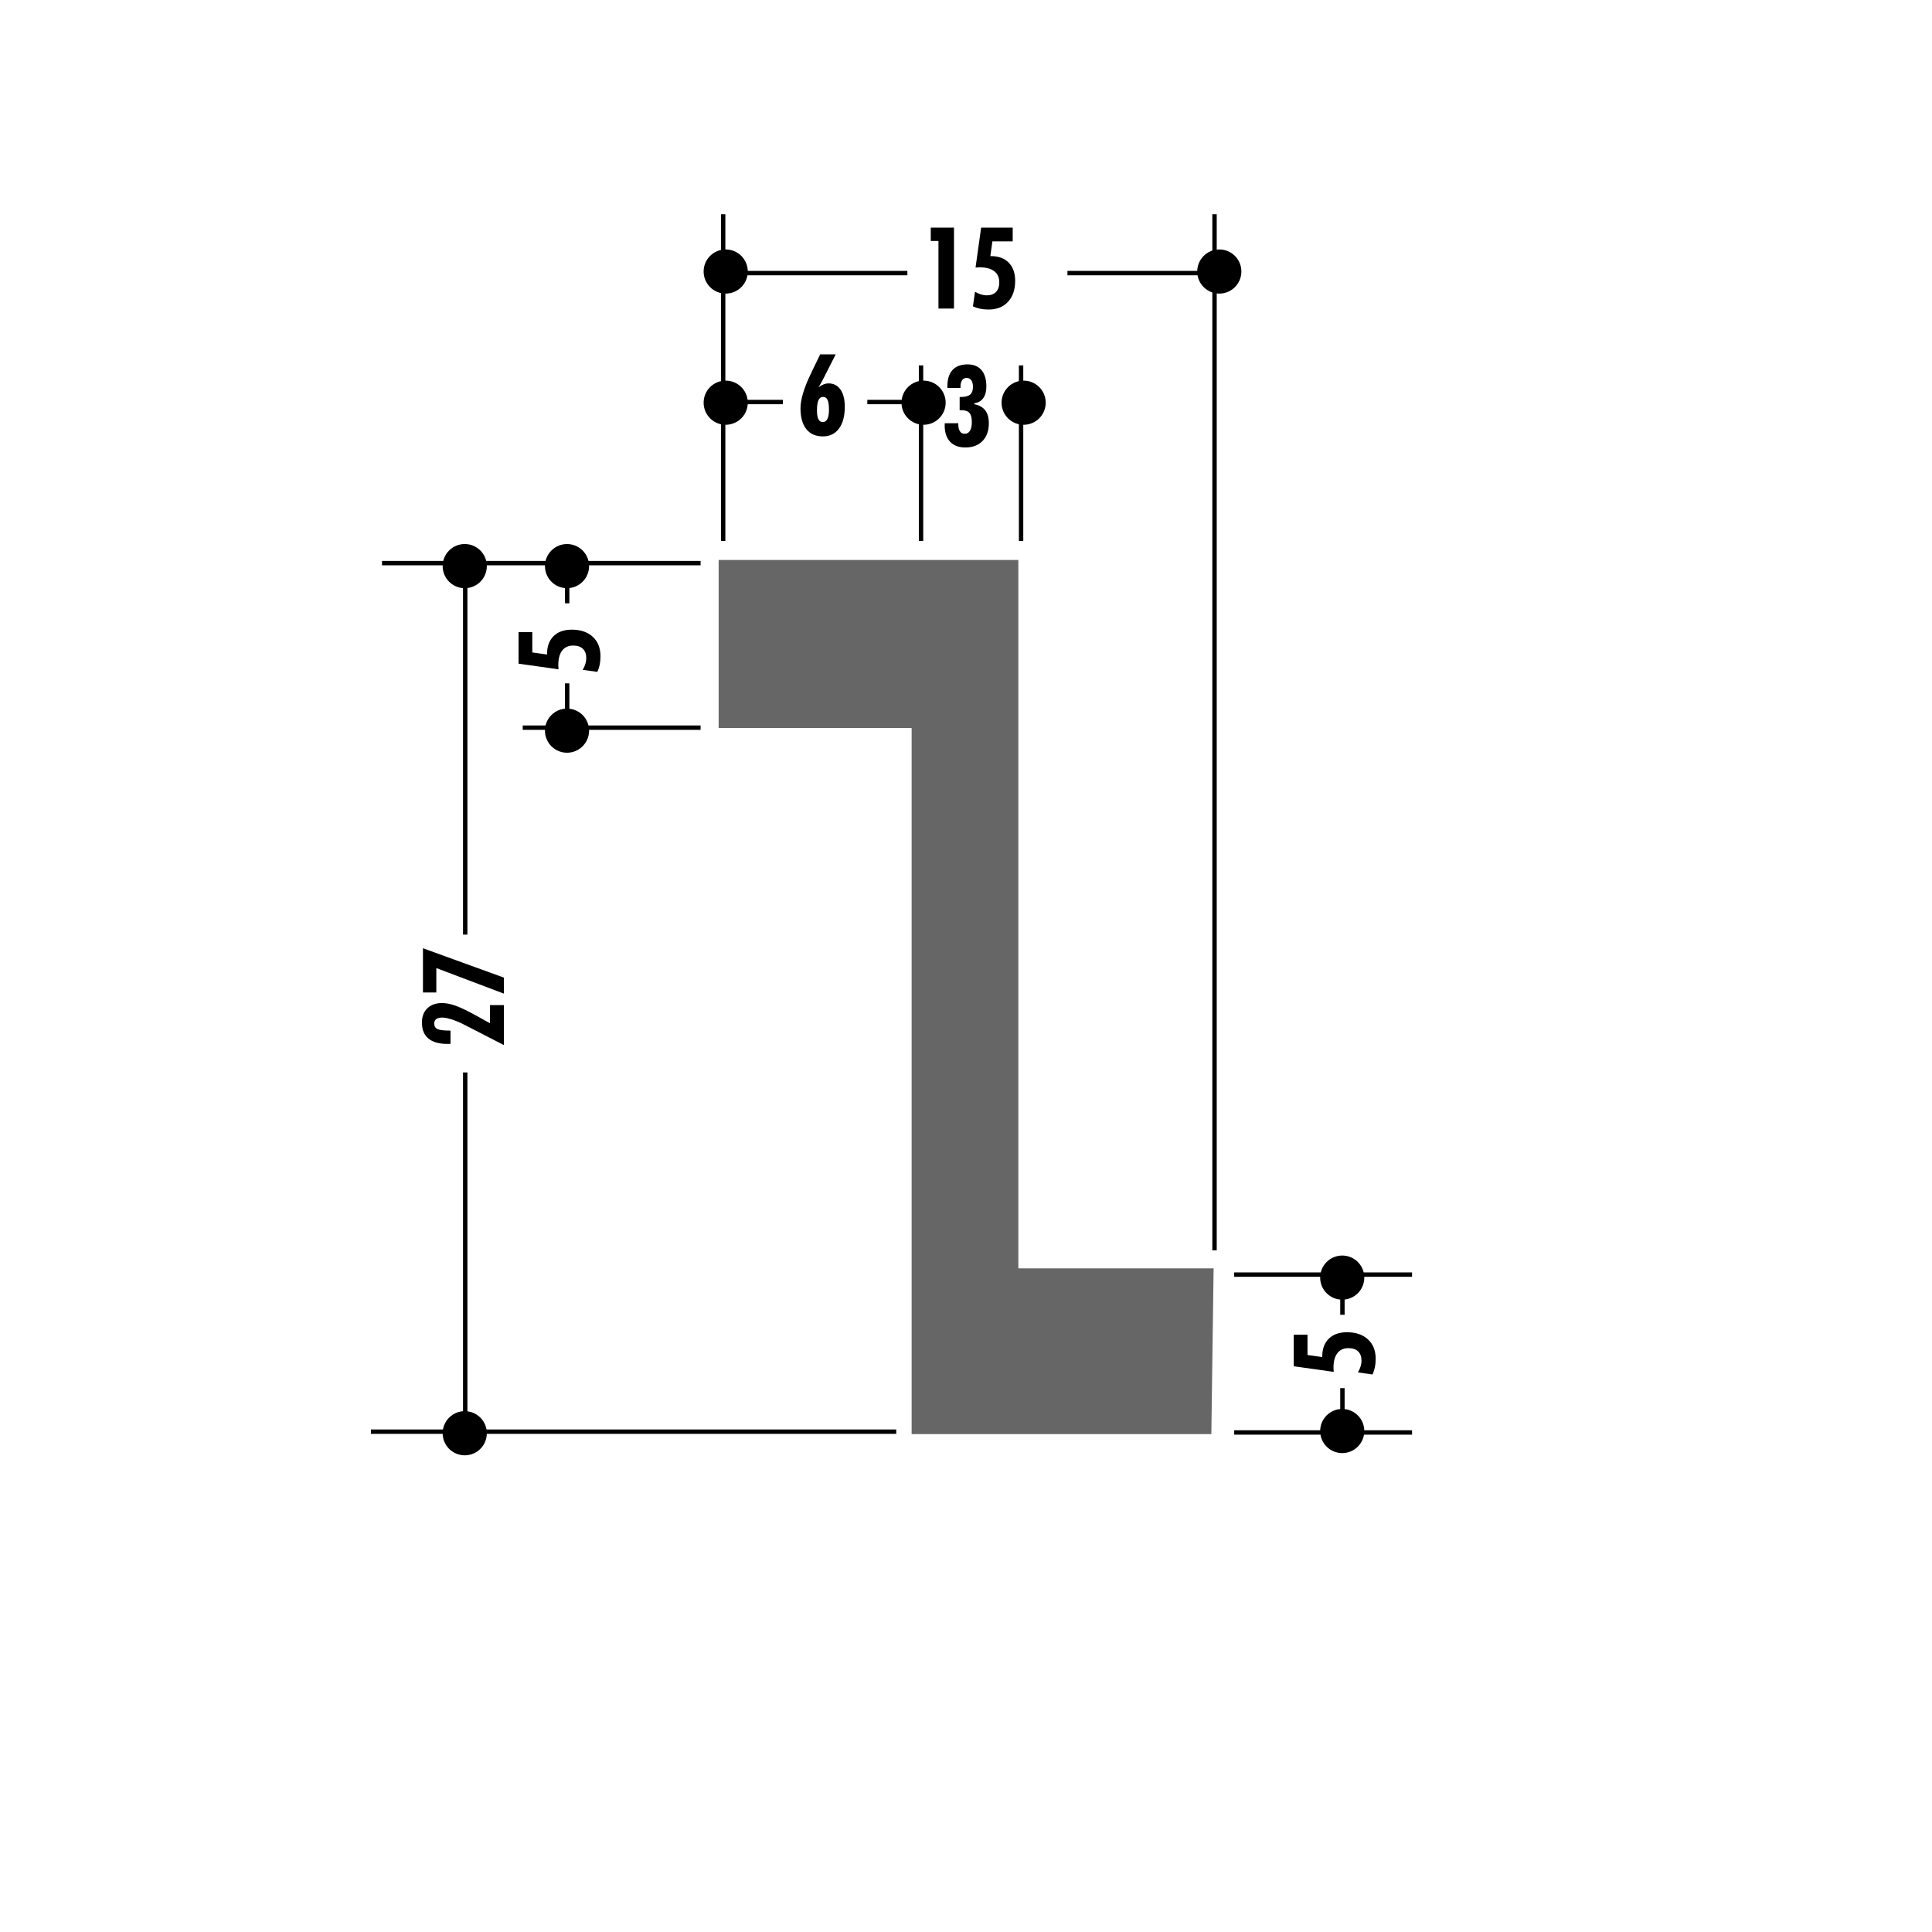 <!DOCTYPE svg PUBLIC "-//W3C//DTD SVG 1.1//EN" "http://www.w3.org/Graphics/SVG/1.1/DTD/svg11.dtd"><svg xmlns="http://www.w3.org/2000/svg" width="220" height="220" viewBox="0 0 220 220"><path fill="none" d="M0 0h220v220H0z"/><path fill="none" d="M0 0h220v220H0z"/><path fill="none" d="M0 0h220v220H0z"/><path fill="none" d="M0 0h220v220H0z"/><path fill="none" d="M0 0h220v220H0z"/><path fill="none" d="M0 0h220v220H0z"/><path fill="none" d="M0 0h220v220H0z"/><path fill="none" d="M0 0h220v220H0z"/><path fill="none" d="M0 0h220v220H0z"/><path fill="none" d="M0 0h220v220H0z"/><path fill="none" d="M0 0h220v220H0z"/><path fill="none" d="M0 0h220v220H0z"/><path fill="none" d="M0 0h220v220H0z"/><path fill="none" d="M0 0h220v220H0z"/><path fill="none" d="M0 0h220v220H0z"/><path fill="none" d="M0 0h220v220H0z"/><path fill="none" d="M0 0h220v220H0z"/><path fill="none" d="M0 0h220v220H0z"/><path fill="none" d="M0 0h220v220H0z"/><path fill="none" d="M0 0h220v220H0z"/><path fill="none" d="M0 0h220v220H0z"/><path fill="none" d="M0 0h220v220H0z"/><path fill="none" d="M0 0h220v220H0z"/><path fill="none" d="M0 0h220v220H0z"/><path fill="none" stroke="#000" stroke-width=".5" d="M102.057 163.026h-59.82"/><circle cx="52.921" cy="163.205" r="2.515"/><circle cx="52.921" cy="64.464" r="2.515"/><circle cx="64.567" cy="64.464" r="2.513"/><circle cx="64.567" cy="83.201" r="2.513"/><path d="M57.378 119.005l-4.406-2.267c-.538-.278-1.037-.49-1.495-.642-.46-.148-.836-.224-1.13-.224-.29 0-.514.06-.67.173-.155.117-.232.282-.232.496 0 .314.124.526.375.643.252.115.744.174 1.48.174v1.5c-.042.006-.09.01-.142.012l-.23.002c-.942 0-1.66-.208-2.15-.62-.49-.41-.734-1.015-.734-1.81 0-.683.205-1.225.615-1.623s.963-.6 1.662-.6c.476 0 1 .102 1.576.308.575.208 1.398.606 2.472 1.2l1.42.788v-2.063h1.59v4.552zM57.378 113.146l-7.693-2.91v2.778h-1.522v-5.037l9.216 3.345v1.824zM68.02 76.508l-1.668-.232c.135-.227.236-.454.307-.68.067-.23.102-.445.102-.652 0-.458-.128-.812-.385-1.06-.256-.25-.623-.372-1.098-.372-.553 0-.975.19-1.267.573-.292.384-.438.937-.438 1.662 0 .08.007.203.02.37 0 .04.002.072.006.097l-4.55-.64v-3.59h1.565v2.312l1.68.232v-.063c0-.866.25-1.544.746-2.032.5-.488 1.19-.733 2.07-.733 1.004 0 1.802.27 2.388.812.588.542.88 1.28.88 2.213 0 .348-.03.67-.087.96-.058.288-.15.563-.27.823zM106.863 35.134V27.44h-.875v-1.522h2.643v9.216h-1.767zM110.79 34.888l.235-1.666c.227.134.454.236.682.306.227.07.443.104.648.104.46 0 .813-.128 1.06-.385.25-.257.374-.623.374-1.098 0-.552-.192-.975-.576-1.267-.382-.292-.935-.44-1.66-.44-.08 0-.203.008-.372.02-.038 0-.068.002-.094.007l.636-4.55h3.594v1.565h-2.31l-.236 1.68h.064c.866 0 1.545.248 2.03.747.49.5.734 1.188.734 2.067 0 1.004-.27 1.8-.812 2.388-.54.587-1.277.88-2.212.88-.35 0-.67-.03-.958-.088-.29-.06-.566-.15-.827-.272zM107.583 48.193h1.54v.107c0 .358.064.63.188.817s.306.28.542.28c.26 0 .46-.115.602-.346.14-.23.21-.56.21-.984 0-.488-.09-.836-.27-1.044-.182-.21-.48-.313-.896-.313-.025 0-.062 0-.11.005-.044.005-.082.006-.112.006v-1.514h.12c.497 0 .855-.09 1.07-.272.216-.18.325-.478.325-.89 0-.315-.063-.563-.188-.742-.127-.18-.3-.268-.523-.268-.233 0-.408.088-.528.265s-.18.437-.18.782v.1h-1.49v-.213c0-.805.195-1.418.586-1.84.393-.424.96-.636 1.705-.636.69 0 1.22.217 1.59.65.37.434.556 1.054.556 1.862 0 .556-.118 1-.355 1.33-.234.33-.573.524-1.015.583v.112c.555.11.97.343 1.242.7s.41.845.41 1.46c0 .858-.238 1.533-.716 2.025-.477.493-1.13.74-1.96.74-.75 0-1.328-.22-1.74-.657-.41-.438-.614-1.06-.614-1.862 0-.025.002-.064.007-.117l.003-.127zM93.2 44.1c.21-.15.408-.263.596-.335.186-.07.37-.107.552-.107.577 0 1.028.233 1.356.7.328.468.493 1.118.493 1.95 0 1.07-.22 1.9-.66 2.494-.44.593-1.05.89-1.833.89-.82 0-1.45-.276-1.89-.83-.44-.553-.66-1.343-.66-2.37 0-1 .398-2.325 1.193-3.97l.1-.21.948-1.962h1.768l-1.47 2.897c-.093.177-.18.336-.262.48-.084.143-.16.267-.23.373zm.49 3.963c.232 0 .408-.12.526-.36.122-.24.182-.593.182-1.06 0-.498-.052-.862-.158-1.096-.106-.234-.27-.35-.5-.35-.247 0-.428.123-.54.37-.115.25-.17.644-.17 1.182 0 .437.055.765.163.983.108.22.275.33.497.33z"/><path fill="none" stroke="#000" stroke-width=".5" d="M79.778 64.124H43.5M103.324 31.097H83.07M138.516 31.097h-16.964"/><circle cx="82.637" cy="30.918" r="2.514"/><circle cx="105.17" cy="45.856" r="2.514"/><circle cx="82.637" cy="45.856" r="2.514"/><circle cx="138.844" cy="30.918" r="2.514"/><path fill="none" stroke="#000" stroke-width=".5" d="M82.347 24.395v37.21M52.975 163.08v-40.958M52.975 106.425V65.41"/><path fill="#666" d="M137.937 163.307H103.81v-80.41H81.833v-19.13h34.128v80.667h22.235"/><path fill="none" stroke="#000" stroke-width=".5" d="M138.3 24.395v117.98M104.88 41.61v19.994"/><circle cx="116.563" cy="45.856" r="2.514"/><path fill="none" stroke="#000" stroke-width=".5" d="M116.272 41.61v19.994M79.778 82.86H59.524M64.586 82.12v-4.304"/><circle cx="152.842" cy="145.483" r="2.513"/><circle cx="152.842" cy="162.953" r="2.513"/><path d="M156.295 156.513l-1.666-.233c.133-.227.234-.454.305-.682.068-.228.104-.444.104-.65 0-.458-.13-.812-.385-1.06-.26-.25-.624-.373-1.1-.373-.55 0-.974.192-1.266.575-.293.38-.44.937-.44 1.66 0 .08.006.203.02.37 0 .04.002.07.007.097l-4.552-.638v-3.594h1.565v2.31l1.68.235v-.062c0-.867.25-1.544.748-2.032s1.188-.732 2.066-.732c1.006 0 1.803.27 2.39.813.588.54.88 1.277.88 2.21 0 .35-.03.67-.088.96-.06.29-.15.565-.27.826z"/><path fill="none" stroke="#000" stroke-width=".5" d="M160.794 145.142H140.54M160.794 163.117H140.54M152.864 149.717v-4.304M152.864 162.377v-4.305M64.586 68.7v-4.304M89.145 45.78H83.07M103.324 45.78h-4.56"/></svg>